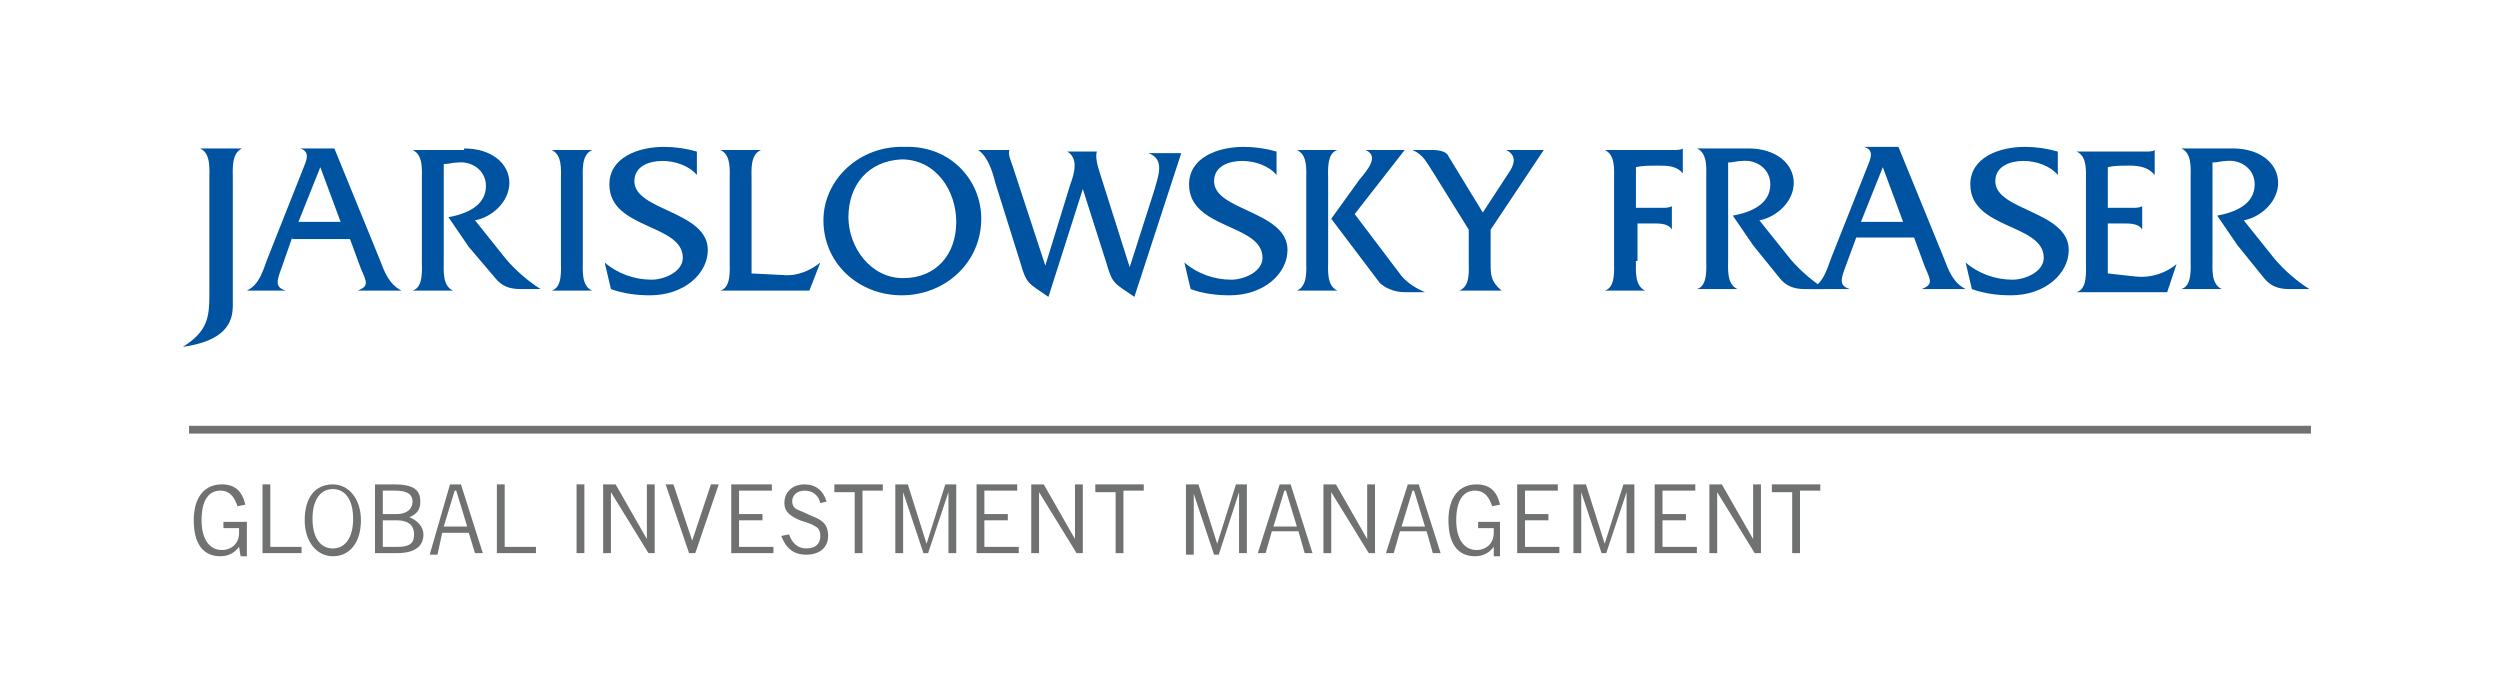 <?xml version="1.0" encoding="utf-8"?>
<!-- Generator: Adobe Illustrator 25.1.0, SVG Export Plug-In . SVG Version: 6.00 Build 0)  -->
<svg version="1.1" id="anglais" xmlns="http://www.w3.org/2000/svg" xmlns:xlink="http://www.w3.org/1999/xlink" x="0px" y="0px"
	 viewBox="0 0 160 44" style="enable-background:new 0 0 160 44;" xml:space="preserve">
<style type="text/css">
	.st0{fill:#0053A0;}
	.st1{fill:#707271;}
	.st2{fill:none;stroke:#707271;stroke-width:0.5;stroke-miterlimit:10;}
	.st3{fill:none;}
</style>
<g>
	<path class="st0" d="M13.4,11.5c0-0.7,0.1-1.7-0.6-2v0h2.7v0c-0.7,0.3-0.6,1.3-0.6,2v8.1c0,1.5-1.1,2.3-3.2,2.6v0
		c1.6-1,1.7-1.9,1.7-3.4V11.5z"/>
	<path class="st0" d="M18.7,15.2L18,17.2c-0.3,0.8-0.4,1.2,0.3,1.4v0h-2.5v0c0.8-0.4,1-1.2,1.3-2l2.3-5.8c0.2-0.5,0.5-1.1-0.2-1.3v0
		h2.2l2.9,7.1c0.3,0.8,0.6,1.6,1.4,2v0h-2.8v0c0.7-0.3,0.6-0.5,0.2-1.4l-0.7-1.9H18.7z M20.5,10.7l-1.4,3.5h2.7L20.5,10.7z"/>
	<path class="st0" d="M29.7,9.5c1.8,0,2.9,1,2.9,2.2c0,1.2-1.1,2.2-2.2,2.4l2,2.5c0.6,0.7,1.4,1.4,2.2,1.9h-1.3
		c-0.7,0-1.2-0.2-1.6-0.7L30,15.8l-1.3-1.9c1.1-0.2,2.4-0.7,2.4-2c0-1-0.9-1.6-1.8-1.5c-0.3,0-0.6,0.1-0.9,0.1v6.2
		c0,0.6-0.1,1.6,0.6,1.9v0h-2.6v0c0.7-0.2,0.6-1.3,0.6-1.9v-5.2c0-0.6,0.1-1.6-0.6-1.9v0H29.7z"/>
	<path class="st0" d="M35.9,11.5c0-0.6,0.1-1.6-0.6-1.9v0h2.6v0c-0.7,0.3-0.6,1.3-0.6,1.9v5.2c0,0.6-0.1,1.6,0.6,1.9v0h-2.6v0
		c0.7-0.2,0.6-1.3,0.6-1.9V11.5z"/>
	<path class="st0" d="M44.6,11.2c-0.5-0.6-1.4-0.9-2.2-0.9c-0.8,0-1.8,0.3-1.8,1.3c0,1.9,4.7,1.9,4.7,4.4c0,1.5-1.5,2.9-3.7,2.9
		c-0.8,0-1.7-0.1-2.5-0.4l-0.4-1.7c0.8,0.7,1.9,1.1,3,1.1c0.8,0,2-0.5,2-1.4c0-2.2-4.7-1.8-4.7-4.7c0-1.7,1.8-2.4,3.5-2.4
		c0.7,0,1.4,0.1,2.1,0.3V11.2z"/>
	<path class="st0" d="M50.1,17.6c0.9,0.1,1.8-0.3,2.4-0.8h0l-0.7,1.8h-5.7v0c0.7-0.2,0.6-1.3,0.6-1.9v-5.2c0-0.6,0.1-1.6-0.6-1.9v0
		h2.6v0c-0.7,0.3-0.6,1.3-0.6,1.9v6L50.1,17.6z"/>
	<path class="st0" d="M62.8,14c0,2.8-2.3,4.9-5.1,4.9c-2.7,0-5-2-5-4.8c0-2.6,2.3-4.8,5.2-4.7C60.8,9.3,62.8,11.5,62.8,14z
		 M54.3,13.9c0,1.9,1.4,3.9,3.5,3.9c2.1,0,3.4-1.5,3.4-3.6c0-2-1.3-4-3.5-4C55.6,10.3,54.3,11.8,54.3,13.9z"/>
	<path class="st0" d="M67.1,19c-1.3-0.9-1.4-0.8-1.8-2.2l-1.6-5.1c-0.2-0.8-0.5-1.7-1.1-2.1v0h2c-0.1,0.3,0.1,0.7,0.2,1l2.1,6.4
		l1.6-5.2c0.3-0.8,0.5-1.7-0.2-2.1v0h1.9c-0.1,0.3,0,0.8,0.2,1.4l1.9,6l1.6-5c0.2-0.8,0.7-1.9-0.4-2.3v0h2.1L72.6,19
		c-1.3-0.9-1.4-0.8-1.8-2.2l-1.5-4.7L67.1,19z"/>
	<path class="st0" d="M81.7,11.2c-0.5-0.6-1.4-0.9-2.2-0.9c-0.8,0-1.8,0.3-1.8,1.3c0,1.9,4.7,1.9,4.7,4.4c0,1.5-1.5,2.9-3.7,2.9
		c-0.8,0-1.7-0.1-2.5-0.4l-0.4-1.7c0.8,0.7,1.9,1.1,3,1.1c0.8,0,2-0.5,2-1.4c0-2.2-4.7-1.8-4.7-4.7c0-1.7,1.8-2.4,3.5-2.4
		c0.7,0,1.4,0.1,2.1,0.3V11.2z"/>
	<path class="st0" d="M83.6,11.5c0-0.6,0.1-1.6-0.6-1.9v0h2.6v0c-0.7,0.2-0.6,1.3-0.6,1.9v5.2c0,0.6-0.1,1.6,0.6,1.9v0H83v0
		c0.7-0.3,0.6-1.3,0.6-1.9V11.5z M87,11.5c0.5-0.6,1.3-1.5,0.4-1.9v0h2.5v0l-3.2,4.1l2.8,3.7c0.4,0.6,1,1,1.7,1.3v0h-1.3
		c-0.7,0-1.3-0.3-1.6-0.6l-3.1-4.1L87,11.5z"/>
	<path class="st0" d="M95.4,16.8c0,0.8,0,1.2,0.7,1.8v0h-2.7v0c0.7-0.3,0.6-1.2,0.6-1.9v-2L91.7,11c-0.4-0.6-0.6-1.1-1.3-1.4h1.3
		c0.4,0,0.9,0.1,1,0.4l2.2,3.6l1.7-2.6c0.2-0.3,0.6-1-0.2-1.4v0h2.4l-3.4,5.1V16.8z"/>
	<path class="st0" d="M104.7,16.7c0,0.6-0.1,1.6,0.6,1.9v0h-2.6v0c0.7-0.2,0.6-1.3,0.6-1.9v-5.2c0-0.6,0.1-1.6-0.6-1.9v0h4.4
		c0.2,0,0.5,0,0.6-0.1h0v1.6h0c-0.4-0.5-1-0.5-1.6-0.5c-0.5,0-1,0-1.4,0.1v2.6h1.7c0.2,0,0.4,0,0.6-0.1h0v1.5h0
		c-0.2-0.4-0.8-0.4-1.2-0.4h-1V16.7z"/>
	<path class="st0" d="M111.9,9.5c1.8,0,2.9,1,2.9,2.2c0,1.2-1.1,2.2-2.2,2.4l2,2.5c0.6,0.7,1.4,1.4,2.2,1.9h-1.3
		c-0.7,0-1.2-0.2-1.6-0.7l-1.7-2.1l-1.3-1.9c1.1-0.2,2.4-0.7,2.4-2c0-1-0.9-1.6-1.8-1.5c-0.3,0-0.6,0.1-0.9,0.1v6.2
		c0,0.6-0.1,1.6,0.6,1.9v0h-2.6v0c0.7-0.2,0.6-1.3,0.6-1.9v-5.2c0-0.6,0.1-1.6-0.6-1.9v0H111.9z"/>
	<path class="st0" d="M118.8,15.2l-0.7,1.9c-0.3,0.8-0.4,1.2,0.3,1.4v0h-2.5v0c0.8-0.4,1-1.2,1.3-2l2.3-5.8c0.2-0.5,0.5-1.1-0.2-1.3
		v0h2.2l2.9,7.1c0.3,0.8,0.6,1.6,1.4,2v0h-2.8v0c0.7-0.3,0.6-0.5,0.2-1.4l-0.7-1.9H118.8z M120.5,10.7l-1.4,3.5h2.7L120.5,10.7z"/>
	<path class="st0" d="M131.7,11.2c-0.5-0.6-1.4-0.9-2.2-0.9c-0.8,0-1.8,0.3-1.8,1.3c0,1.9,4.7,1.9,4.7,4.4c0,1.5-1.5,2.9-3.7,2.9
		c-0.8,0-1.7-0.1-2.5-0.4l-0.4-1.7c0.8,0.7,1.9,1.1,3,1.1c0.8,0,2-0.5,2-1.4c0-2.2-4.7-1.8-4.7-4.7c0-1.7,1.8-2.4,3.5-2.4
		c0.7,0,1.4,0.1,2.1,0.3V11.2z"/>
	<path class="st0" d="M134.9,17.5l1.8,0.2c0.9,0.1,1.9-0.2,2.6-0.8h0l-0.6,1.8h-5.8v0c0.7-0.2,0.6-1.3,0.6-1.9v-5.2
		c0-0.6,0.1-1.6-0.6-1.9v0h4.4c0.2,0,0.5,0,0.6-0.1h0v1.6h0c-0.4-0.5-1-0.6-1.6-0.6c-0.5,0-1,0-1.4,0.1v2.6h1.6c0.2,0,0.4,0,0.6-0.1
		h0v1.5h0c-0.2-0.4-0.8-0.4-1.2-0.4h-1V17.5z"/>
	<path class="st0" d="M142.9,9.5c1.8,0,2.9,1,2.9,2.2c0,1.2-1.1,2.2-2.2,2.4l2,2.5c0.6,0.7,1.4,1.4,2.2,1.9h-1.3
		c-0.7,0-1.2-0.2-1.6-0.7l-1.7-2.1l-1.3-1.9c1.1-0.2,2.4-0.7,2.4-2c0-1-0.9-1.6-1.8-1.5c-0.3,0-0.6,0.1-0.9,0.1v6.2
		c0,0.6-0.1,1.6,0.6,1.9v0h-2.6v0c0.7-0.2,0.6-1.3,0.6-1.9v-5.2c0-0.6,0.1-1.6-0.6-1.9v0H142.9z"/>
</g>
<g>
	<path class="st1" d="M15.3,35c-0.3,0.4-0.7,0.6-1.2,0.6c-1.1,0-1.7-0.8-1.7-2.3c0-1.5,0.7-2.3,1.8-2.3c0.8,0,1.3,0.4,1.5,1.3
		l-0.5,0.1c-0.2-0.6-0.5-1-1.1-1c-0.8,0-1.2,0.7-1.2,1.9c0,1.2,0.5,1.9,1.3,1.9c0.6,0,1.1-0.4,1.1-1.1v-0.3h-1v-0.4h1.5v2.2h-0.4
		L15.3,35z"/>
	<path class="st1" d="M16.8,31h0.5v4h2v0.4h-2.5V31z"/>
	<path class="st1" d="M21.3,31c1,0,1.8,0.9,1.8,2.3c0,1.4-0.7,2.3-1.8,2.3c-1,0-1.8-0.9-1.8-2.3C19.5,31.8,20.2,31,21.3,31z
		 M21.3,35.1c0.8,0,1.3-0.7,1.3-1.9c0-1.2-0.5-1.9-1.3-1.9c-0.8,0-1.3,0.7-1.3,1.9C20,34.4,20.5,35.1,21.3,35.1z"/>
	<path class="st1" d="M24,31h1.2c1.2,0,1.7,0.3,1.7,1.1c0,0.5-0.2,0.8-0.7,1c0.5,0.2,0.9,0.6,0.9,1.1c0,0.8-0.6,1.2-1.7,1.2H24V31z
		 M24.5,31.4v1.5h0.9c0.6,0,1-0.3,1-0.8c0-0.5-0.4-0.7-1.1-0.7H24.5z M24.5,33.3V35h0.9c0.8,0,1.1-0.2,1.1-0.8
		c0-0.6-0.4-0.9-1.1-0.9H24.5z"/>
	<path class="st1" d="M28.8,31h0.7l1.4,4.4h-0.5L30,34.1h-1.7L28,35.5h-0.5L28.8,31z M29.9,33.7l-0.7-2.3h-0.1l-0.7,2.3H29.9z"/>
	<path class="st1" d="M31.8,31h0.5v4h2v0.4h-2.5V31z"/>
	<path class="st1" d="M36.9,31h0.5v4.4h-0.5V31z"/>
	<path class="st1" d="M38.7,31h0.7l2,3.5V31h0.5v4.4h-0.4l-2.4-3.9v3.9h-0.5V31z"/>
	<path class="st1" d="M42.6,31h0.5l1.2,3.6h0l1.2-3.6h0.5l-1.5,4.4h-0.4L42.6,31z"/>
	<path class="st1" d="M46.8,31h2.6v0.4h-2.1v1.5h1.5v0.4h-1.5V35h2.2v0.4h-2.7V31z"/>
	<path class="st1" d="M50.5,34.2c0.2,0.6,0.6,0.9,1.1,0.9c0.6,0,0.9-0.3,0.9-0.8c0-0.3-0.1-0.5-0.3-0.6c-0.3-0.2-0.7-0.3-1-0.4
		c-0.7-0.3-1-0.6-1-1.1c0-0.7,0.5-1.2,1.3-1.2c0.7,0,1.2,0.4,1.4,1.1l-0.4,0.1c-0.1-0.5-0.5-0.8-1-0.8c-0.5,0-0.8,0.3-0.8,0.7
		c0,0.2,0.1,0.4,0.3,0.5c0.2,0.1,0.5,0.2,0.9,0.4c0.8,0.3,1.1,0.6,1.1,1.3c0,0.7-0.5,1.2-1.4,1.2c-0.8,0-1.3-0.4-1.6-1.2L50.5,34.2z
		"/>
	<path class="st1" d="M54.7,31.5h-1.3V31h3.1v0.4h-1.3v4h-0.5V31.5z"/>
	<path class="st1" d="M57.3,31h0.8l1.2,3.8l1.2-3.8h0.7v4.4h-0.5v-3.9l-1.3,3.9h-0.3l-1.3-3.9v3.9h-0.5V31z"/>
	<path class="st1" d="M62.5,31h2.6v0.4H63v1.5h1.5v0.4H63V35h2.2v0.4h-2.7V31z"/>
	<path class="st1" d="M66.1,31h0.7l2,3.5V31h0.5v4.4h-0.4l-2.4-3.9v3.9h-0.5V31z"/>
	<path class="st1" d="M71.4,31.5h-1.3V31h3.1v0.4h-1.3v4h-0.5V31.5z"/>
	<path class="st1" d="M75.9,31h0.8l1.2,3.8l1.2-3.8h0.7v4.4h-0.5v-3.9L78,35.5h-0.3l-1.3-3.9v3.9h-0.5V31z"/>
	<path class="st1" d="M81.9,31h0.7l1.4,4.4h-0.5l-0.4-1.4h-1.7l-0.4,1.4h-0.5L81.9,31z M83,33.7l-0.7-2.3h-0.1l-0.7,2.3H83z"/>
	<path class="st1" d="M84.8,31h0.7l2,3.5V31H88v4.4h-0.4l-2.4-3.9v3.9h-0.5V31z"/>
	<path class="st1" d="M90.1,31h0.7l1.4,4.4h-0.5l-0.4-1.4h-1.7l-0.4,1.4h-0.5L90.1,31z M91.2,33.7l-0.7-2.3h-0.1l-0.7,2.3H91.2z"/>
	<path class="st1" d="M95.6,35c-0.3,0.4-0.7,0.6-1.2,0.6c-1.1,0-1.7-0.8-1.7-2.3c0-1.5,0.7-2.3,1.8-2.3c0.8,0,1.3,0.4,1.5,1.3
		l-0.5,0.1c-0.2-0.6-0.5-1-1.1-1c-0.8,0-1.2,0.7-1.2,1.9c0,1.2,0.5,1.9,1.3,1.9c0.6,0,1.1-0.4,1.1-1.1v-0.3h-1v-0.4H96v2.2h-0.4
		L95.6,35z"/>
	<path class="st1" d="M97.1,31h2.6v0.4h-2.1v1.5h1.5v0.4h-1.5V35h2.2v0.4h-2.7V31z"/>
	<path class="st1" d="M100.7,31h0.8l1.2,3.8l1.2-3.8h0.7v4.4h-0.5v-3.9l-1.3,3.9h-0.3l-1.3-3.9v3.9h-0.5V31z"/>
	<path class="st1" d="M105.9,31h2.6v0.4h-2.1v1.5h1.5v0.4h-1.5V35h2.2v0.4h-2.7V31z"/>
	<path class="st1" d="M109.5,31h0.7l2,3.5V31h0.5v4.4h-0.4l-2.4-3.9v3.9h-0.5V31z"/>
	<path class="st1" d="M114.7,31.5h-1.3V31h3.1v0.4h-1.3v4h-0.5V31.5z"/>
</g>
<line class="st2" x1="12.1" y1="27.5" x2="147.9" y2="27.5"/>
<rect x="2" class="st3" width="156" height="45"/>
</svg>
